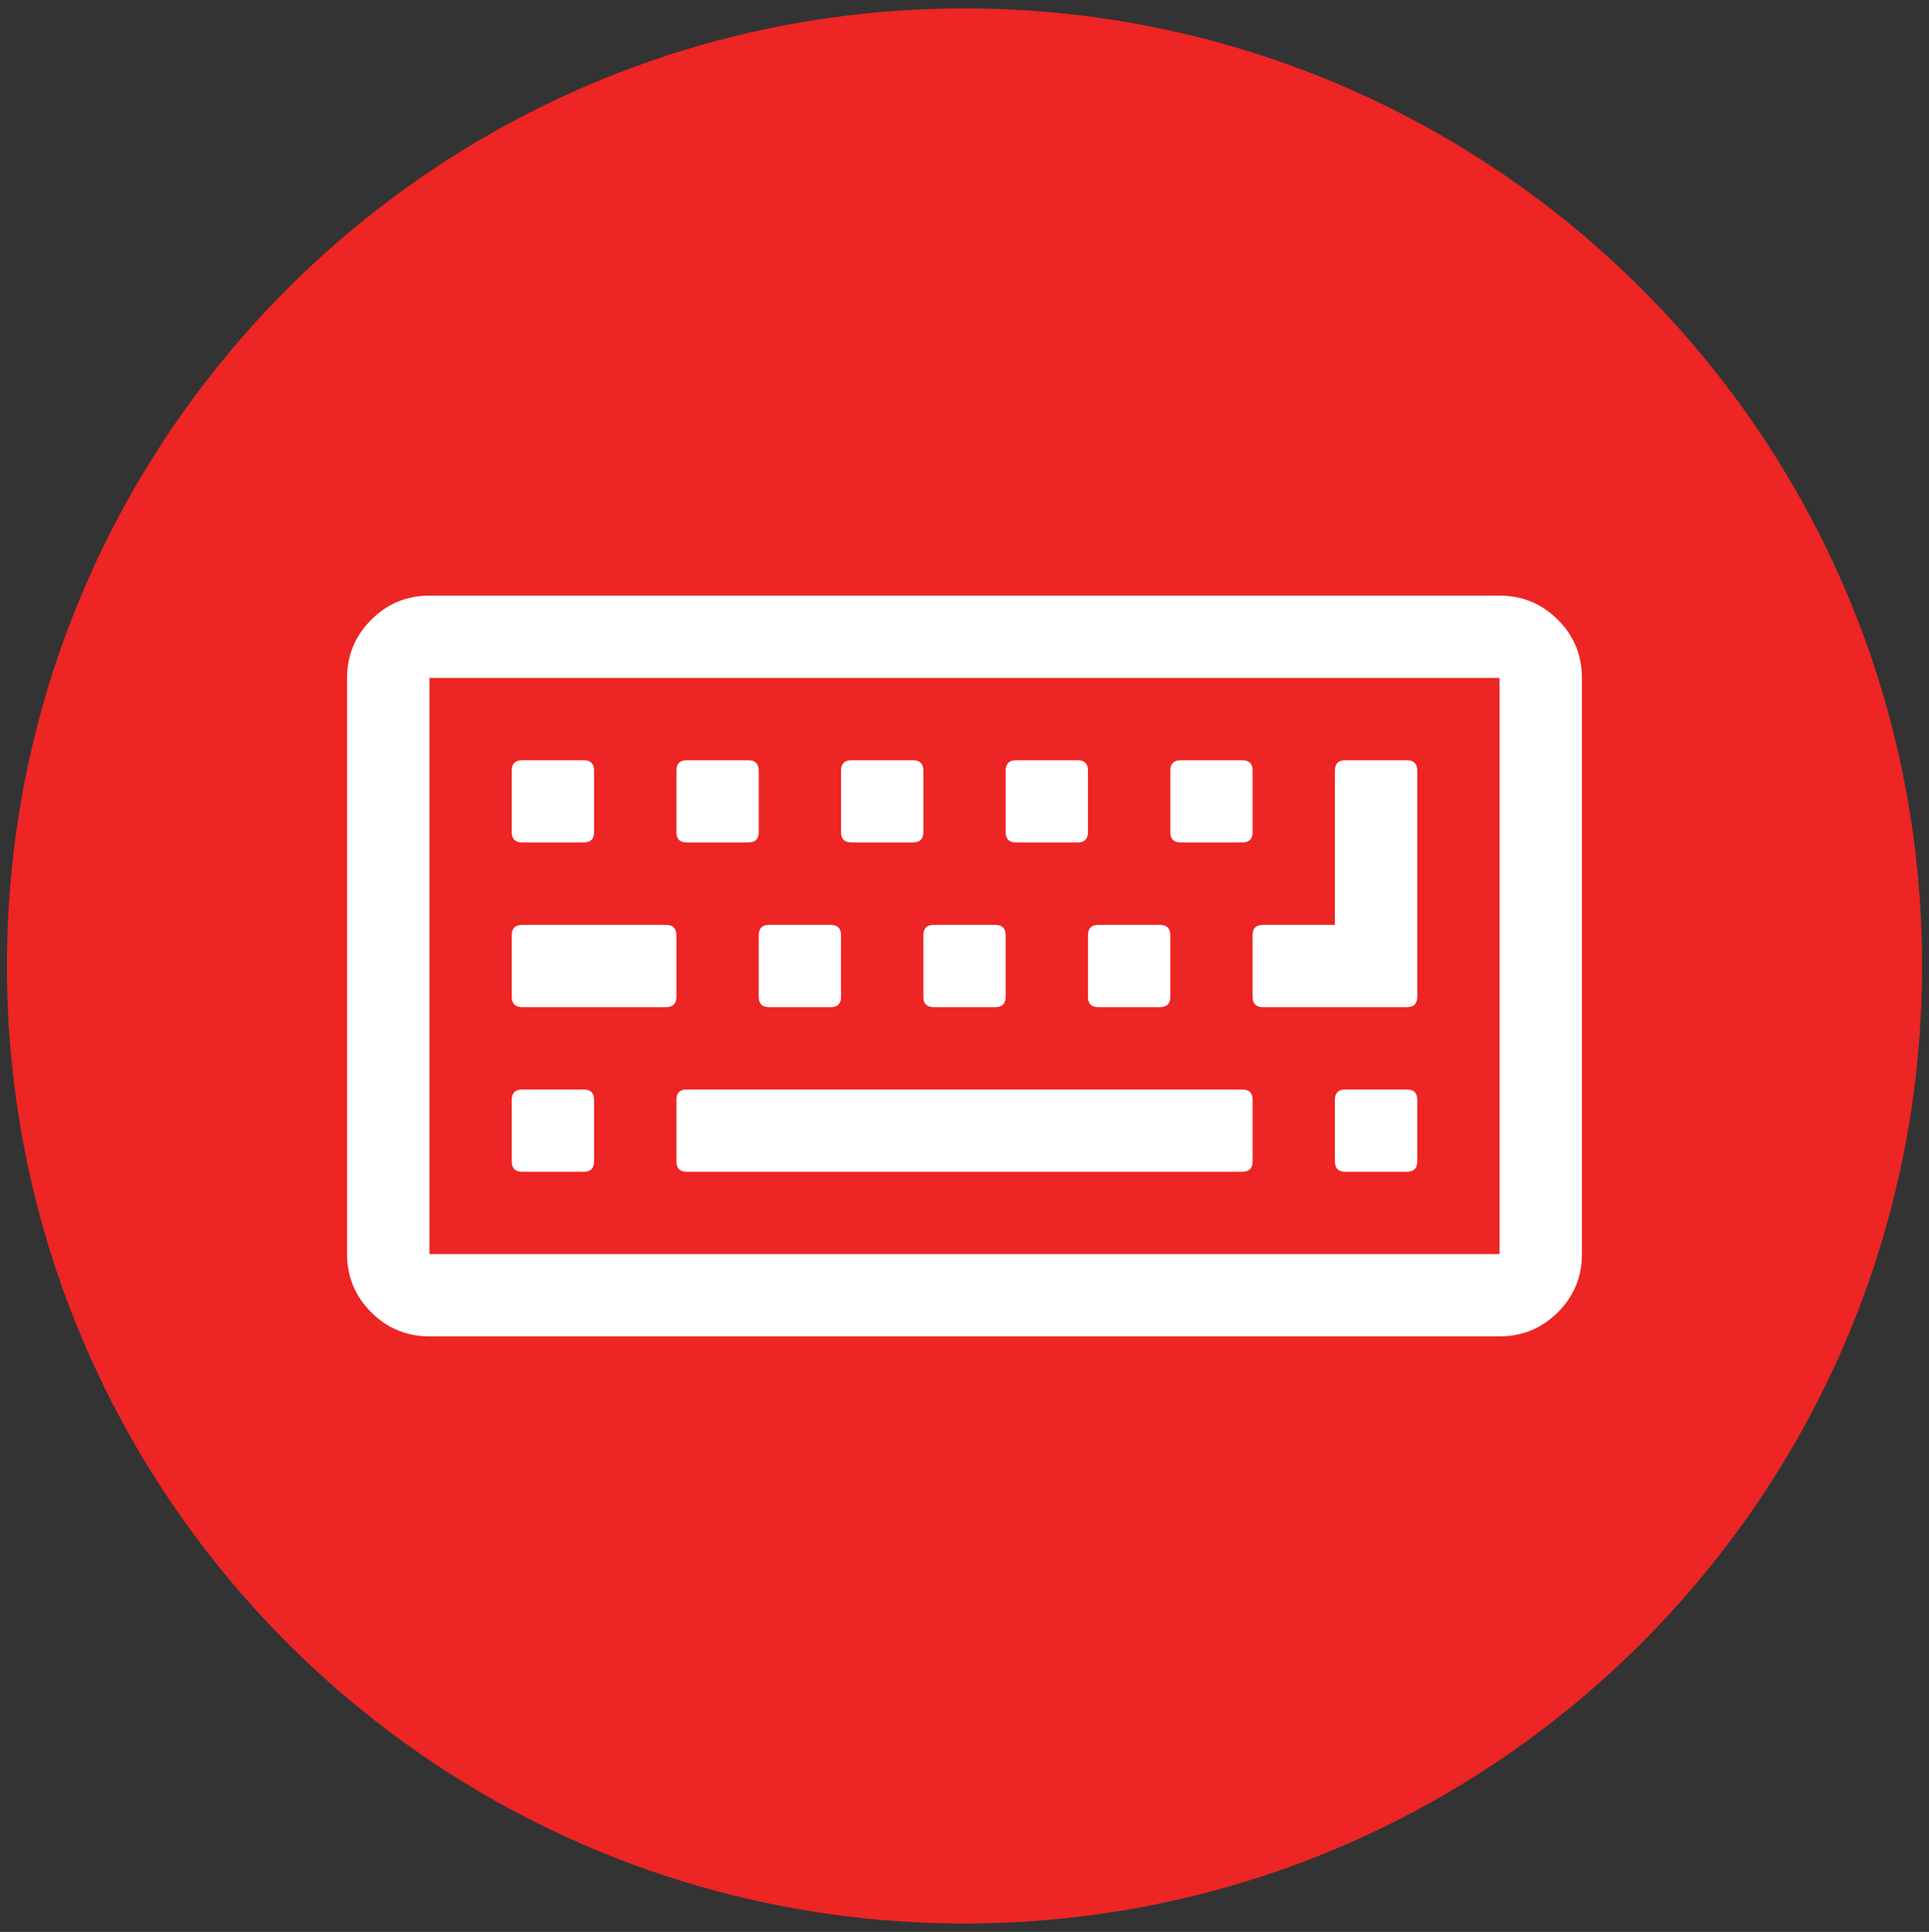 <?xml version="1.0" encoding="UTF-8"?><svg id="Warstwa_1" xmlns="http://www.w3.org/2000/svg" width="79.875" height="80" viewBox="0 0 79.875 80"><rect x="0" y="0" width="79.875" height="80" fill="#333333" stroke="none"/><defs><style>.cls-1{fill:#fff;}.cls-1,.cls-2{stroke-width:0px;}.cls-2{fill:#ed2524;}</style></defs><path class="cls-2" d="M79.587,39.997c0,21.901-17.753,39.653-39.652,39.653S.287,61.898.287,39.997,18.036.35,39.936.35s39.652,17.753,39.652,39.647Z"/><path class="cls-1" d="M64.505,25.663c-.668-.668-1.471-.999-2.412-.999H17.783c-.942,0-1.744.331-2.41.999-.666.664-1.001,1.471-1.001,2.408v23.861c0,.937.335,1.744,1.001,2.412.666.66,1.467.995,2.41.995h44.311c.941,0,1.744-.335,2.412-.995.666-.668.997-1.474.997-2.412v-23.861c0-.937-.331-1.744-.997-2.408ZM62.094,51.932H17.783v-23.861h44.311v23.861Z"/><path class="cls-1" d="M21.616,48.522h2.556c.285,0,.426-.144.426-.43v-2.551c0-.282-.141-.426-.426-.426h-2.556c-.284,0-.426.144-.426.426v2.551c0,.285.143.43.426.43Z"/><path class="cls-1" d="M21.616,41.705h5.966c.282,0,.426-.144.426-.424v-2.554c0-.284-.144-.428-.426-.428h-5.966c-.284,0-.426.144-.426.428v2.554c0,.28.143.424.426.424Z"/><path class="cls-1" d="M21.616,34.885h2.556c.285,0,.426-.141.426-.423v-2.552c0-.285-.141-.428-.426-.428h-2.556c-.284,0-.426.143-.426.428v2.552c0,.282.143.423.426.423Z"/><path class="cls-1" d="M51.44,45.115h-23.007c-.284,0-.424.144-.424.426v2.551c0,.285.141.43.424.43h23.007c.285,0,.428-.144.428-.43v-2.551c0-.282-.143-.426-.428-.426Z"/><path class="cls-1" d="M31.417,41.281c0,.28.143.424.425.424h2.558c.282,0,.426-.144.426-.424v-2.554c0-.284-.144-.428-.426-.428h-2.558c-.282,0-.425.144-.425.428v2.554h0Z"/><path class="cls-1" d="M28.433,34.885h2.558c.282,0,.426-.141.426-.423v-2.552c0-.285-.144-.428-.426-.428h-2.558c-.284,0-.424.143-.424.428v2.552c0,.282.141.423.424.423Z"/><path class="cls-1" d="M38.234,41.281c0,.28.141.424.426.424h2.556c.284,0,.426-.144.426-.424v-2.554c0-.284-.143-.428-.426-.428h-2.556c-.285,0-.426.144-.426.428v2.554h0Z"/><path class="cls-1" d="M35.252,34.885h2.554c.285,0,.428-.141.428-.423v-2.552c0-.285-.143-.428-.428-.428h-2.554c-.285,0-.426.143-.426.428v2.552c0,.282.141.423.426.423Z"/><path class="cls-1" d="M45.049,41.281c0,.28.144.424.43.424h2.552c.287,0,.428-.144.428-.424v-2.554c0-.284-.143-.428-.428-.428h-2.552c-.285,0-.43.144-.43.428v2.554Z"/><path class="cls-1" d="M58.257,45.115h-2.558c-.282,0-.423.144-.423.426v2.551c0,.285.141.43.423.43h2.558c.287,0,.428-.144.428-.43v-2.551c0-.282-.141-.426-.428-.426Z"/><path class="cls-1" d="M42.069,34.885h2.556c.284,0,.424-.141.424-.423v-2.552c0-.285-.141-.428-.424-.428h-2.556c-.285,0-.426.143-.426.428v2.552c0,.282.141.423.426.423Z"/><path class="cls-1" d="M48.886,34.885h2.554c.285,0,.428-.141.428-.423v-2.552c0-.285-.143-.428-.428-.428h-2.554c-.285,0-.426.143-.426.428v2.552c0,.282.141.423.426.423Z"/><path class="cls-1" d="M51.868,41.281c0,.28.143.424.425.424h5.964c.287,0,.428-.144.428-.424v-9.371c0-.285-.141-.428-.428-.428h-2.558c-.282,0-.423.143-.423.428v6.389h-2.984c-.282,0-.425.144-.425.428v2.554h0Z"/></svg>